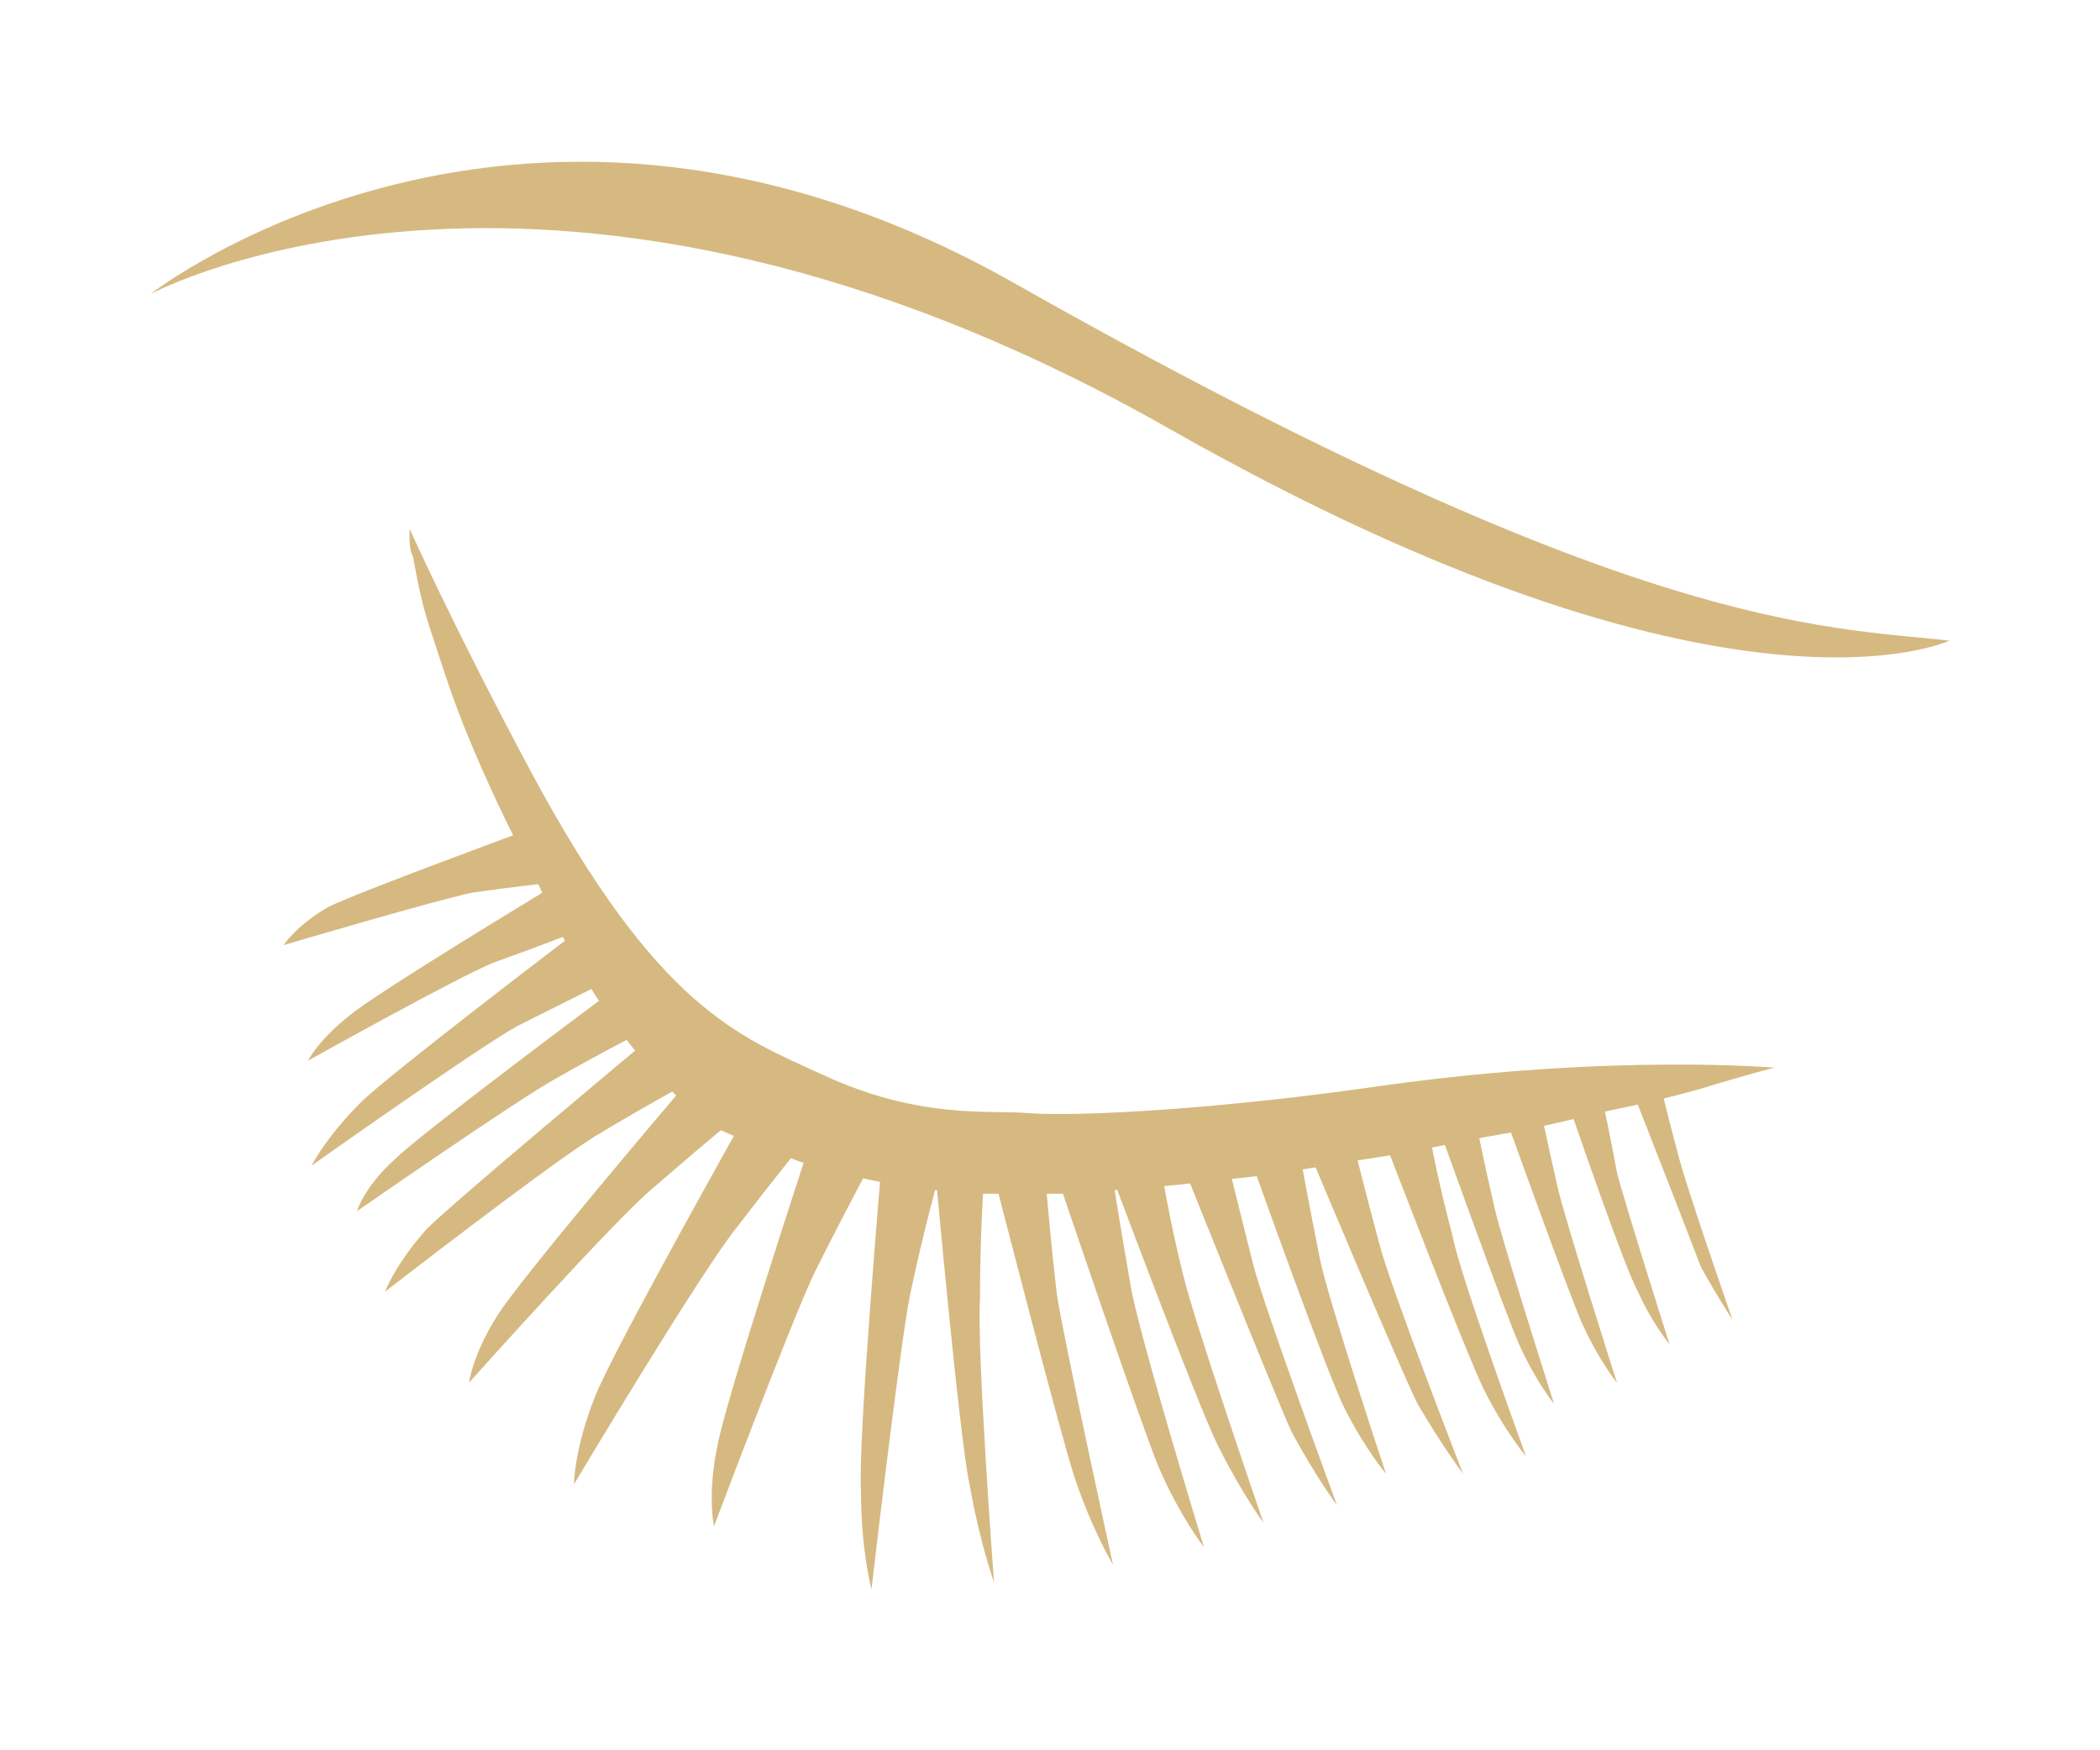 <?xml version="1.0" encoding="utf-8"?>
<!-- Generator: Adobe Illustrator 24.2.1, SVG Export Plug-In . SVG Version: 6.00 Build 0)  -->
<svg version="1.1" id="Ebene_1" xmlns="http://www.w3.org/2000/svg" xmlns:xlink="http://www.w3.org/1999/xlink" x="0px" y="0px"
	 width="60px" height="50px" viewBox="0 0 60 50" style="enable-background:new 0 0 60 50;" xml:space="preserve">
<style type="text/css">
	.st0{fill:#D6B981;}
</style>
<g>
	<path class="st0" d="M55.7,18.3c0,0-6.3,3-22.2-6C15.8,2.2,4.3,8.4,4.3,8.4S14.9,0.1,29,8.1C46.5,18,52,17.9,55.7,18.3z"/>
	<path class="st0" d="M23.4,32.1c0,0-1,1.2-2.3,2.9c-1,1.2-4.7,7.4-4.7,7.4s0-1,0.6-2.5c0.5-1.3,4.5-8.4,4.5-8.4L23.4,32.1z"/>
	<g>
		<g>
			<path class="st0" d="M15.2,22.1c3.6,6.7,5.9,7.5,8.3,8.6c2.8,1.3,4.8,1,5.9,1.1c1.4,0.1,5.4-0.1,10.2-0.8
				c6.5-0.9,11.1-0.5,11.1-0.5s-0.8,0.2-2.1,0.6c-0.7,0.2-1.5,0.4-2.5,0.6c-0.9,0.2-2,0.5-3.2,0.7c-1.2,0.2-2.4,0.5-3.8,0.7
				c-1.3,0.2-2.8,0.5-4.2,0.6c-1.5,0.2-3,0.3-4.6,0.4c-0.2,0-0.4,0-0.6,0h-0.3h-0.3h-0.3h-0.1h-0.1h-0.1c-0.2,0-0.4,0-0.6,0
				c-0.8,0-1.7-0.2-2.5-0.3s-1.6-0.4-2.5-0.6c-0.8-0.3-1.9-0.7-2.7-1.1c-3.4-2.9-4.3-5.9-5-7.2s-1.3-2.6-1.8-3.8
				c-0.5-1.2-0.8-2.2-1.1-3.1c-0.3-0.9-0.4-1.6-0.5-2.1c-0.1-0.2-0.1-0.4-0.1-0.6c0-0.1,0-0.2,0-0.2S13,18,15.2,22.1z"/>
		</g>
	</g>
	<path class="st0" d="M21.3,31.7c0,0-1.1,0.9-2.6,2.2c-1.1,0.9-5.3,5.6-5.3,5.6s0.1-0.8,0.8-1.9c0.6-1,5.2-6.4,5.2-6.4L21.3,31.7z"
		/>
	<path class="st0" d="M19.9,30.8c0,0-1.3,0.7-2.8,1.6c-1.2,0.7-6.1,4.5-6.1,4.5s0.3-0.8,1.2-1.8c0.8-0.8,6.2-5.3,6.2-5.3L19.9,30.8z
		"/>
	<path class="st0" d="M18.5,29.4c0,0-1.2,0.6-2.6,1.4c-1.1,0.6-5.7,3.8-5.7,3.8s0.2-0.7,1.1-1.5c0.7-0.7,5.8-4.5,5.8-4.5L18.5,29.4z
		"/>
	<path class="st0" d="M17.4,28c0,0-1.2,0.6-2.6,1.3c-1.1,0.6-5.9,4-5.9,4s0.4-0.8,1.4-1.8c0.8-0.8,6.2-4.9,6.2-4.9L17.4,28z"/>
	<path class="st0" d="M16.5,26.6c0,0-1,0.4-2.4,0.9c-1,0.4-5.3,2.8-5.3,2.8s0.3-0.6,1.2-1.3c0.7-0.6,5.5-3.5,5.5-3.5L16.5,26.6z"/>
	<path class="st0" d="M15.9,25.2c0,0-1,0.1-2.4,0.3c-1,0.2-5.4,1.5-5.4,1.5s0.4-0.6,1.3-1.1c0.8-0.4,5.7-2.2,5.7-2.2L15.9,25.2z"/>
	<path class="st0" d="M25.2,33.1c0,0-0.7,8.1-0.6,9.5c0,1.7,0.3,2.8,0.3,2.8s0.8-6.9,1.1-8.4c0.4-1.9,0.8-3.3,0.8-3.3L25.2,33.1z"/>
	<path class="st0" d="M46.5,30.8c0,0,1.8,4.6,2.1,5.4c0.5,0.9,0.9,1.5,0.9,1.5s-1.4-4-1.6-4.9c-0.3-1.1-0.5-2-0.5-2L46.5,30.8z"/>
	<path class="st0" d="M44.8,31.5c0,0,1.6,4.7,2,5.4c0.4,0.9,0.9,1.5,0.9,1.5s-1.3-4.1-1.5-4.9c-0.2-1.1-0.4-2-0.4-2L44.8,31.5z"/>
	<path class="st0" d="M42.9,31.6c0,0,1.9,5.3,2.3,6.2c0.5,1.1,1,1.7,1,1.7s-1.5-4.7-1.7-5.6c-0.3-1.3-0.5-2.3-0.5-2.3L42.9,31.6z"/>
	<path class="st0" d="M41.1,32.2c0,0,1.9,5.3,2.3,6.2c0.5,1.1,1,1.7,1,1.7s-1.5-4.7-1.7-5.6c-0.3-1.3-0.5-2.3-0.5-2.3L41.1,32.2z"/>
	<path class="st0" d="M39.6,32.7c0,0,2.3,6,2.8,7c0.6,1.2,1.2,1.9,1.2,1.9s-1.9-5.2-2.1-6.3c-0.4-1.5-0.6-2.6-0.6-2.6L39.6,32.7z"/>
	<path class="st0" d="M37.4,32.9c0,0,2.6,6.2,3.1,7.2c0.7,1.2,1.3,2,1.3,2s-2.1-5.4-2.4-6.6c-0.4-1.5-0.7-2.7-0.7-2.7L37.4,32.9z"/>
	<path class="st0" d="M35.8,33.3c0,0,2.1,5.9,2.6,6.9c0.6,1.2,1.2,1.9,1.2,1.9s-1.7-5.1-1.9-6.2c-0.3-1.5-0.5-2.6-0.5-2.6L35.8,33.3
		z"/>
	<path class="st0" d="M33.8,33.3c0,0,2.6,6.5,3.1,7.6c0.7,1.3,1.3,2.1,1.3,2.1s-2.1-5.7-2.4-6.9c-0.4-1.6-0.7-2.8-0.7-2.8L33.8,33.3
		z"/>
	<path class="st0" d="M31.7,33.4c0,0,2.5,6.7,3.1,7.9c0.7,1.4,1.3,2.2,1.3,2.2s-2-5.8-2.3-7.1c-0.4-1.6-0.6-2.9-0.6-2.9L31.7,33.4z"
		/>
	<path class="st0" d="M30.2,33.6c0,0,2.4,7.1,2.9,8.3c0.6,1.4,1.3,2.3,1.3,2.3s-1.9-6.2-2.1-7.5c-0.3-1.7-0.5-3-0.5-3L30.2,33.6z"/>
	<path class="st0" d="M28.4,33.6c0,0,1.9,7.4,2.3,8.6c0.5,1.5,1.1,2.5,1.1,2.5s-1.4-6.4-1.6-7.7C30,35.3,29.9,34,29.9,34L28.4,33.6z
		"/>
	<path class="st0" d="M26.7,33.2c0,0,0.7,7.8,1,9.2c0.3,1.7,0.7,2.8,0.7,2.8s-0.5-6.7-0.4-8.1c0-1.8,0.1-3.2,0.1-3.2L26.7,33.2z"/>
	<path class="st0" d="M24.8,33.4c0,0-0.7,1.3-1.5,2.9c-0.6,1.2-2.9,7.3-2.9,7.3s-0.2-0.9,0.1-2.3c0.2-1.2,2.5-8.2,2.5-8.2L24.8,33.4
		z"/>
</g>
</svg>
